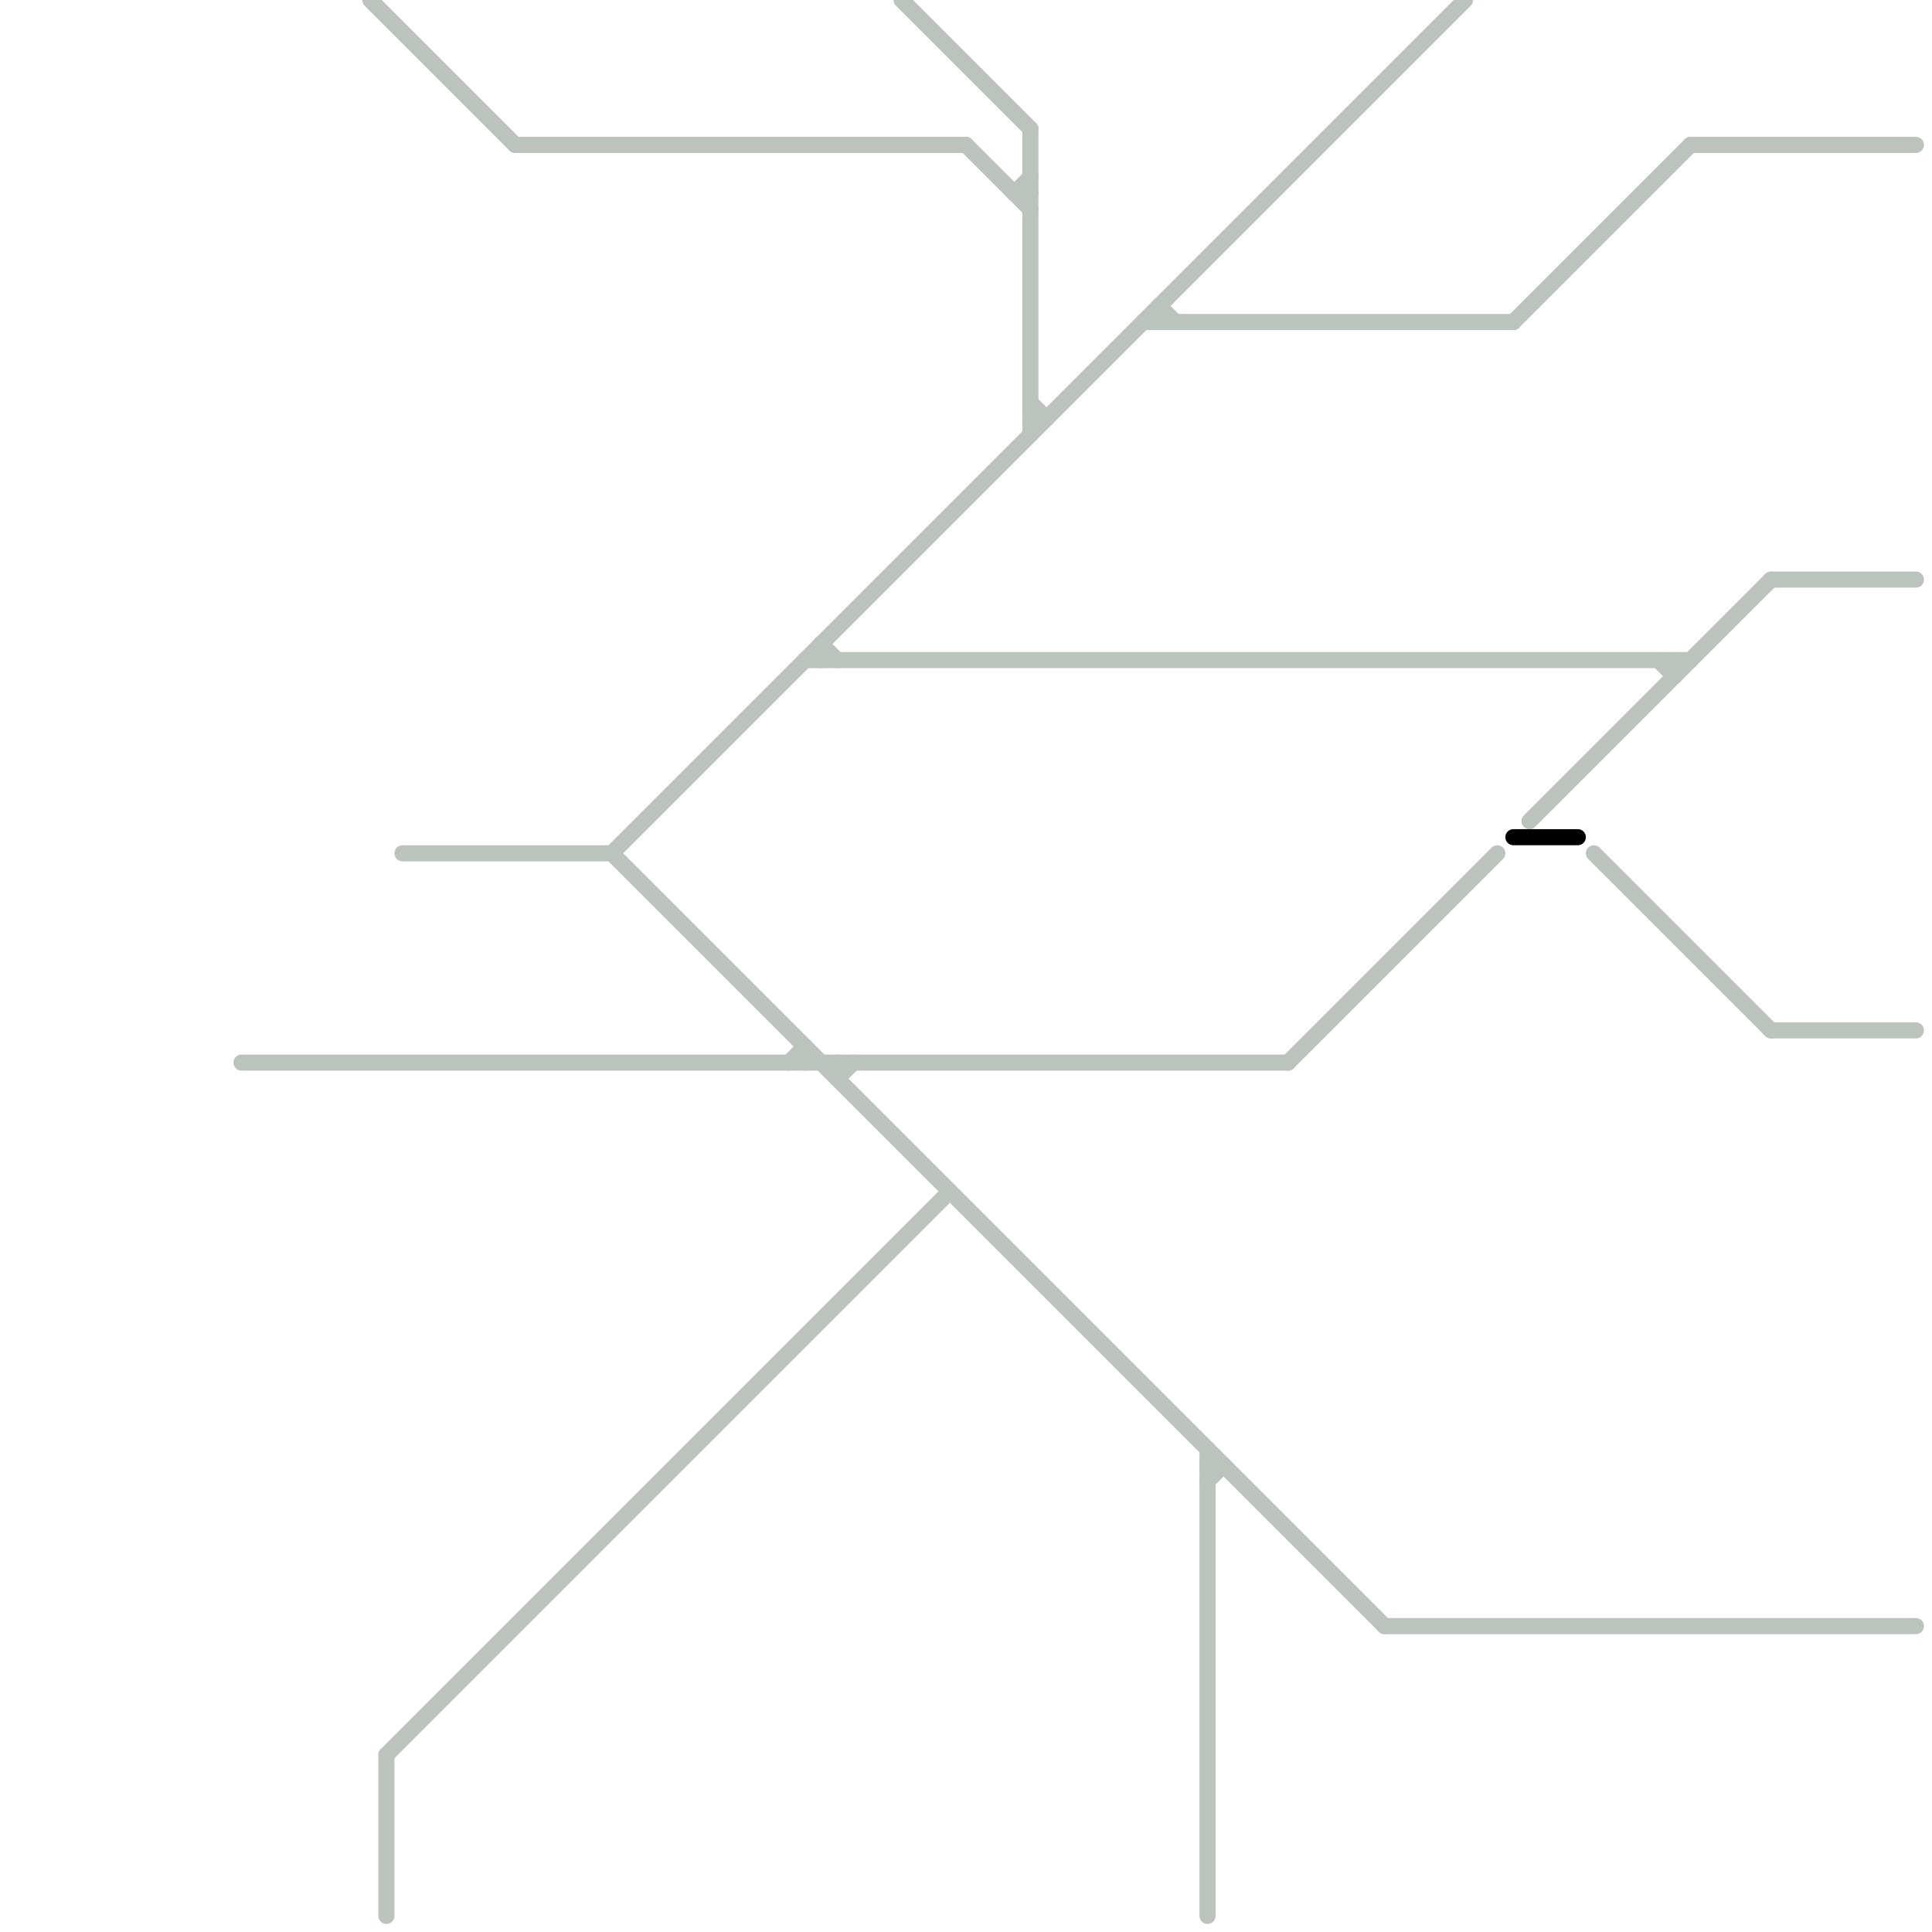 
<svg version="1.1" xmlns="http://www.w3.org/2000/svg" viewBox="0 0 120 120">
<style>text { font: 1px Helvetica; font-weight: 600; white-space: pre; dominant-baseline: central; } line { stroke-width: 1; fill: none; stroke-linecap: round; stroke-linejoin: round; } .c0 { stroke: #bbc3bc } .c1 { stroke: #000000 }</style><defs><g id="ct-xf"><circle r="0.5" fill="#fff" stroke="#000" stroke-width="0.2"/></g><g id="ct"><circle r="0.5" fill="#fff" stroke="#000" stroke-width="0.1"/></g></defs><line class="c0" x1="38" y1="53" x2="91" y2="0"/><line class="c0" x1="60" y1="9" x2="64" y2="13"/><line class="c0" x1="52" y1="66" x2="52" y2="67"/><line class="c0" x1="105" y1="9" x2="119" y2="9"/><line class="c0" x1="72" y1="19" x2="72" y2="20"/><line class="c0" x1="15" y1="66" x2="80" y2="66"/><line class="c0" x1="50" y1="65" x2="50" y2="66"/><line class="c0" x1="99" y1="53" x2="110" y2="64"/><line class="c0" x1="50" y1="41" x2="105" y2="41"/><line class="c0" x1="56" y1="0" x2="64" y2="8"/><line class="c0" x1="38" y1="53" x2="86" y2="101"/><line class="c0" x1="80" y1="66" x2="93" y2="53"/><line class="c0" x1="103" y1="41" x2="104" y2="42"/><line class="c0" x1="25" y1="53" x2="38" y2="53"/><line class="c0" x1="64" y1="8" x2="64" y2="27"/><line class="c0" x1="64" y1="26" x2="65" y2="26"/><line class="c0" x1="71" y1="20" x2="94" y2="20"/><line class="c0" x1="63" y1="12" x2="64" y2="12"/><line class="c0" x1="51" y1="40" x2="51" y2="41"/><line class="c0" x1="110" y1="36" x2="119" y2="36"/><line class="c0" x1="24" y1="109" x2="59" y2="74"/><line class="c0" x1="94" y1="20" x2="105" y2="9"/><line class="c0" x1="95" y1="51" x2="110" y2="36"/><line class="c0" x1="72" y1="19" x2="73" y2="20"/><line class="c0" x1="104" y1="41" x2="104" y2="42"/><line class="c0" x1="75" y1="92" x2="76" y2="91"/><line class="c0" x1="49" y1="66" x2="50" y2="65"/><line class="c0" x1="23" y1="0" x2="32" y2="9"/><line class="c0" x1="75" y1="91" x2="76" y2="91"/><line class="c0" x1="24" y1="109" x2="24" y2="119"/><line class="c0" x1="63" y1="12" x2="64" y2="11"/><line class="c0" x1="51" y1="40" x2="52" y2="41"/><line class="c0" x1="75" y1="90" x2="75" y2="119"/><line class="c0" x1="64" y1="25" x2="65" y2="26"/><line class="c0" x1="52" y1="67" x2="53" y2="66"/><line class="c0" x1="110" y1="64" x2="119" y2="64"/><line class="c0" x1="32" y1="9" x2="60" y2="9"/><line class="c0" x1="86" y1="101" x2="119" y2="101"/><line class="c1" x1="94" y1="52" x2="98" y2="52"/>
</svg>
